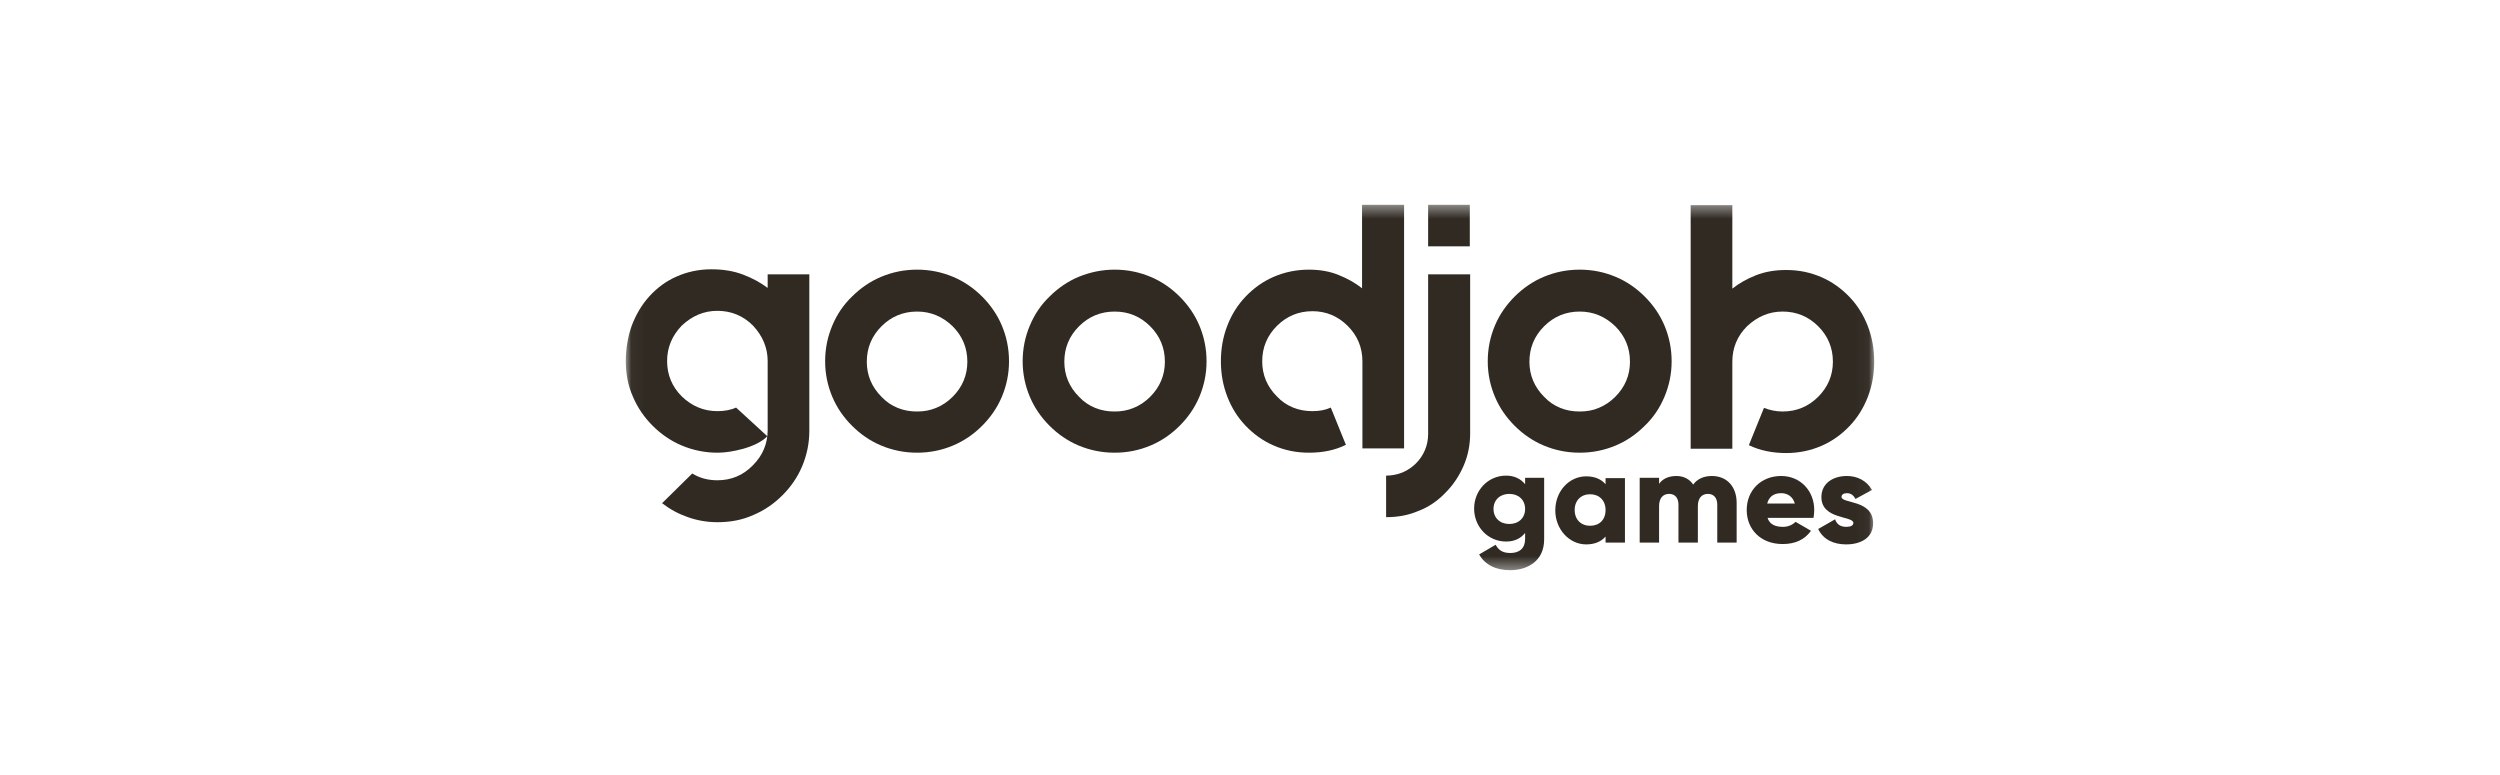 <?xml version="1.0" encoding="UTF-8"?> <svg xmlns="http://www.w3.org/2000/svg" width="200" height="62" viewBox="0 0 200 62" fill="none"><g clip-path="url(#clip0_1693_13637)"><mask id="mask0_1693_13637" style="mask-type:luminance" maskUnits="userSpaceOnUse" x="50" y="16" width="100" height="30"><path d="M149.964 16.385H50.036V45.615H149.964V16.385Z" fill="white"></path></mask><g mask="url(#mask0_1693_13637)"><path d="M64.746 34.468C64.746 35.471 64.545 36.416 64.171 37.305C63.798 38.193 63.252 38.967 62.591 39.626C61.931 40.285 61.155 40.83 60.264 41.202C59.373 41.604 58.425 41.776 57.391 41.776C56.558 41.776 55.753 41.632 55.035 41.374C54.288 41.116 53.598 40.744 52.966 40.257L55.38 37.878C55.983 38.251 56.644 38.422 57.391 38.422C58.511 38.422 59.459 38.021 60.235 37.219C61.011 36.445 61.413 35.499 61.413 34.41V28.88C61.413 27.819 61.011 26.873 60.235 26.042C59.459 25.269 58.511 24.867 57.391 24.867C56.299 24.867 55.38 25.269 54.547 26.042C53.771 26.845 53.368 27.791 53.368 28.88C53.368 29.997 53.771 30.943 54.547 31.717C55.351 32.49 56.299 32.892 57.391 32.892C57.937 32.892 58.454 32.806 58.885 32.605L61.385 34.898C60.523 35.815 58.425 36.216 57.448 36.216H57.391C56.385 36.216 55.437 36.015 54.547 35.643C53.656 35.27 52.88 34.726 52.219 34.067C51.558 33.407 51.013 32.634 50.639 31.745C50.237 30.857 50.064 29.911 50.064 28.88C50.064 27.848 50.237 26.902 50.553 26.014C50.898 25.125 51.357 24.352 51.961 23.692C52.564 23.033 53.282 22.489 54.144 22.116C54.977 21.744 55.926 21.543 56.902 21.543C57.879 21.543 58.712 21.686 59.459 21.973C60.207 22.26 60.839 22.604 61.413 23.033V21.944H64.746V34.468Z" fill="#302A23"></path><path d="M73.366 21.572C74.4 21.572 75.349 21.772 76.239 22.145C77.13 22.517 77.906 23.062 78.567 23.721C79.227 24.38 79.773 25.154 80.147 26.042C80.52 26.931 80.721 27.876 80.721 28.908C80.721 29.911 80.52 30.857 80.147 31.745C79.773 32.633 79.227 33.407 78.567 34.066C77.906 34.726 77.13 35.27 76.239 35.643C75.349 36.015 74.4 36.216 73.366 36.216C72.332 36.216 71.384 36.015 70.493 35.643C69.602 35.27 68.826 34.726 68.166 34.066C67.505 33.407 66.959 32.633 66.585 31.745C66.212 30.857 66.011 29.911 66.011 28.908C66.011 27.876 66.212 26.931 66.585 26.042C66.959 25.154 67.476 24.38 68.166 23.721C68.826 23.062 69.602 22.517 70.493 22.145C71.384 21.772 72.332 21.572 73.366 21.572ZM73.366 24.925C72.246 24.925 71.297 25.326 70.522 26.1C69.746 26.873 69.344 27.819 69.344 28.937C69.344 30.026 69.746 30.971 70.522 31.745C70.895 32.146 71.326 32.433 71.815 32.633C72.303 32.834 72.82 32.92 73.366 32.92C73.912 32.92 74.4 32.834 74.889 32.633C75.377 32.433 75.808 32.146 76.21 31.745C76.986 30.971 77.388 30.026 77.388 28.937C77.388 27.819 76.986 26.873 76.21 26.1C75.377 25.297 74.429 24.925 73.366 24.925Z" fill="#302A23"></path><path d="M89.168 21.572C90.203 21.572 91.151 21.772 92.041 22.145C92.932 22.517 93.708 23.062 94.369 23.721C95.03 24.38 95.576 25.154 95.949 26.042C96.323 26.931 96.524 27.876 96.524 28.908C96.524 29.911 96.323 30.857 95.949 31.745C95.576 32.633 95.03 33.407 94.369 34.066C93.708 34.726 92.932 35.27 92.041 35.643C91.151 36.015 90.203 36.216 89.168 36.216C88.134 36.216 87.186 36.015 86.295 35.643C85.404 35.27 84.629 34.726 83.968 34.066C83.307 33.407 82.761 32.633 82.388 31.745C82.014 30.857 81.813 29.911 81.813 28.908C81.813 27.876 82.014 26.931 82.388 26.042C82.761 25.154 83.278 24.38 83.968 23.721C84.629 23.062 85.404 22.517 86.295 22.145C87.215 21.772 88.163 21.572 89.168 21.572ZM89.168 24.925C88.048 24.925 87.1 25.326 86.324 26.1C85.548 26.873 85.146 27.819 85.146 28.937C85.146 30.026 85.548 30.971 86.324 31.745C86.698 32.146 87.128 32.433 87.617 32.633C88.105 32.834 88.623 32.92 89.168 32.92C89.714 32.92 90.203 32.834 90.691 32.633C91.18 32.433 91.611 32.146 92.013 31.745C92.788 30.971 93.191 30.026 93.191 28.937C93.191 27.819 92.788 26.873 92.013 26.1C91.208 25.297 90.26 24.925 89.168 24.925Z" fill="#302A23"></path><path d="M112.326 16.385V35.872H108.993V28.908C108.993 27.79 108.591 26.845 107.815 26.071C107.039 25.297 106.091 24.896 104.999 24.896C103.879 24.896 102.93 25.297 102.155 26.071C101.379 26.845 100.977 27.79 100.977 28.908C100.977 29.997 101.379 30.943 102.155 31.716C102.528 32.118 102.959 32.404 103.448 32.605C103.936 32.805 104.453 32.891 104.999 32.891C105.545 32.891 106.033 32.805 106.464 32.605L107.671 35.585C106.809 36.015 105.832 36.216 104.712 36.216C103.677 36.216 102.758 36.015 101.896 35.642C101.034 35.27 100.287 34.725 99.655 34.066C99.023 33.407 98.534 32.633 98.19 31.745C97.845 30.857 97.672 29.911 97.672 28.908C97.672 27.876 97.845 26.931 98.19 26.042C98.534 25.154 99.023 24.38 99.655 23.721C100.287 23.062 101.034 22.517 101.896 22.145C102.758 21.772 103.706 21.572 104.712 21.572C105.602 21.572 106.407 21.715 107.096 22.002C107.815 22.288 108.418 22.632 108.964 23.062V16.385H112.326Z" fill="#302A23"></path><path d="M117.612 21.944V34.697C117.612 35.585 117.44 36.445 117.095 37.247C116.75 38.05 116.262 38.795 115.63 39.425C114.998 40.084 114.279 40.572 113.446 40.887C112.642 41.231 111.78 41.374 110.889 41.374V38.05C111.349 38.05 111.78 37.964 112.211 37.792C112.613 37.62 112.987 37.362 113.274 37.075C113.59 36.76 113.82 36.416 113.992 36.015C114.165 35.614 114.251 35.184 114.251 34.697V21.944H117.612ZM117.584 19.709H114.251V16.385H117.584V19.709Z" fill="#302A23"></path><path d="M126.375 21.572C127.41 21.572 128.358 21.772 129.249 22.145C130.139 22.517 130.915 23.062 131.576 23.721C132.237 24.38 132.783 25.154 133.156 26.042C133.53 26.931 133.731 27.876 133.731 28.908C133.731 29.911 133.53 30.857 133.156 31.745C132.783 32.633 132.266 33.407 131.576 34.066C130.915 34.726 130.139 35.27 129.249 35.643C128.358 36.015 127.41 36.216 126.375 36.216C125.341 36.216 124.393 36.015 123.503 35.643C122.612 35.27 121.836 34.726 121.175 34.066C120.514 33.407 119.968 32.633 119.595 31.745C119.221 30.857 119.02 29.911 119.02 28.908C119.02 27.876 119.221 26.931 119.595 26.042C119.968 25.154 120.514 24.38 121.175 23.721C121.836 23.062 122.612 22.517 123.503 22.145C124.393 21.772 125.341 21.572 126.375 21.572ZM126.375 24.925C125.255 24.925 124.307 25.326 123.531 26.1C122.756 26.873 122.353 27.819 122.353 28.937C122.353 30.026 122.756 30.971 123.531 31.745C123.905 32.146 124.336 32.433 124.824 32.633C125.313 32.834 125.83 32.92 126.375 32.92C126.922 32.92 127.439 32.834 127.899 32.633C128.387 32.433 128.818 32.146 129.22 31.745C129.996 30.971 130.398 30.026 130.398 28.937C130.398 27.819 129.996 26.873 129.22 26.1C128.387 25.297 127.439 24.925 126.375 24.925Z" fill="#302A23"></path><path d="M142.897 21.6C143.931 21.6 144.85 21.801 145.712 22.173C146.574 22.546 147.322 23.09 147.953 23.75C148.586 24.409 149.073 25.183 149.418 26.071C149.763 26.959 149.936 27.905 149.936 28.937C149.936 29.94 149.763 30.885 149.418 31.774C149.073 32.662 148.586 33.436 147.953 34.095C147.322 34.754 146.574 35.299 145.712 35.671C144.85 36.044 143.902 36.244 142.897 36.244C141.805 36.244 140.799 36.044 139.908 35.614L141.116 32.633C141.575 32.805 142.063 32.92 142.609 32.92C143.73 32.92 144.677 32.519 145.454 31.745C146.229 30.971 146.632 30.026 146.632 28.937C146.632 27.819 146.229 26.873 145.454 26.099C144.677 25.326 143.73 24.925 142.609 24.925C141.517 24.925 140.598 25.326 139.765 26.099C138.989 26.873 138.587 27.819 138.587 28.937V34.783V35.9H135.253V16.413H138.587V23.09C139.132 22.661 139.736 22.317 140.454 22.03C141.172 21.744 141.977 21.6 142.897 21.6Z" fill="#302A23"></path><path d="M123.532 38.222V43.151C123.532 44.899 122.181 45.616 120.803 45.616C119.71 45.616 118.82 45.215 118.332 44.355L119.653 43.581C119.855 43.953 120.141 44.24 120.831 44.24C121.549 44.24 122.009 43.868 122.009 43.123V42.635C121.665 43.065 121.176 43.323 120.487 43.323C119.021 43.323 117.929 42.12 117.929 40.687C117.929 39.254 119.021 38.05 120.487 38.05C121.147 38.05 121.665 38.308 122.009 38.738V38.222H123.532ZM122.009 40.715C122.009 39.999 121.492 39.512 120.745 39.512C119.998 39.512 119.481 39.999 119.481 40.715C119.481 41.432 119.998 41.919 120.745 41.919C121.492 41.919 122.009 41.432 122.009 40.715Z" fill="#302A23"></path><path d="M129.996 38.222V43.409H128.445V42.922C128.1 43.323 127.583 43.552 126.894 43.552C125.543 43.552 124.423 42.348 124.423 40.83C124.423 39.282 125.543 38.107 126.894 38.107C127.583 38.107 128.1 38.336 128.445 38.738V38.25H129.996V38.222ZM128.445 40.801C128.445 40.027 127.928 39.54 127.21 39.54C126.491 39.54 125.974 40.027 125.974 40.801C125.974 41.575 126.491 42.062 127.21 42.062C127.928 42.062 128.445 41.603 128.445 40.801Z" fill="#302A23"></path><path d="M138.932 40.228V43.409H137.381V40.371C137.381 39.855 137.122 39.511 136.634 39.511C136.117 39.511 135.829 39.884 135.829 40.486V43.409H134.277V40.371C134.277 39.855 134.019 39.511 133.531 39.511C133.013 39.511 132.727 39.884 132.727 40.486V43.409H131.175V38.222H132.727V38.709C132.956 38.365 133.416 38.079 134.105 38.079C134.709 38.079 135.168 38.337 135.456 38.766C135.743 38.365 136.232 38.079 136.95 38.079C138.157 38.079 138.932 38.938 138.932 40.228Z" fill="#302A23"></path><path d="M142.639 42.148C143.07 42.148 143.414 41.976 143.644 41.747L144.88 42.463C144.363 43.18 143.616 43.523 142.61 43.523C140.828 43.523 139.737 42.32 139.737 40.801C139.737 39.254 140.858 38.079 142.495 38.079C144.018 38.079 145.138 39.254 145.138 40.801C145.138 41.03 145.11 41.231 145.082 41.432H141.403C141.576 41.976 142.064 42.148 142.639 42.148ZM143.588 40.285C143.414 39.683 142.955 39.454 142.495 39.454C141.892 39.454 141.518 39.741 141.374 40.285H143.588Z" fill="#302A23"></path><path d="M149.85 41.861C149.85 43.065 148.815 43.552 147.695 43.552C146.66 43.552 145.856 43.151 145.453 42.32L146.804 41.546C146.947 41.947 147.235 42.148 147.695 42.148C148.068 42.148 148.269 42.033 148.269 41.833C148.269 41.26 145.712 41.575 145.712 39.769C145.712 38.652 146.66 38.079 147.752 38.079C148.585 38.079 149.332 38.451 149.763 39.196L148.442 39.913C148.298 39.655 148.097 39.454 147.752 39.454C147.493 39.454 147.322 39.569 147.322 39.741C147.292 40.314 149.85 39.941 149.85 41.861Z" fill="#302A23"></path></g></g><defs><clipPath id="clip0_1693_13637"><rect width="100" height="30" fill="white" transform="translate(50 16)"></rect></clipPath></defs></svg> 